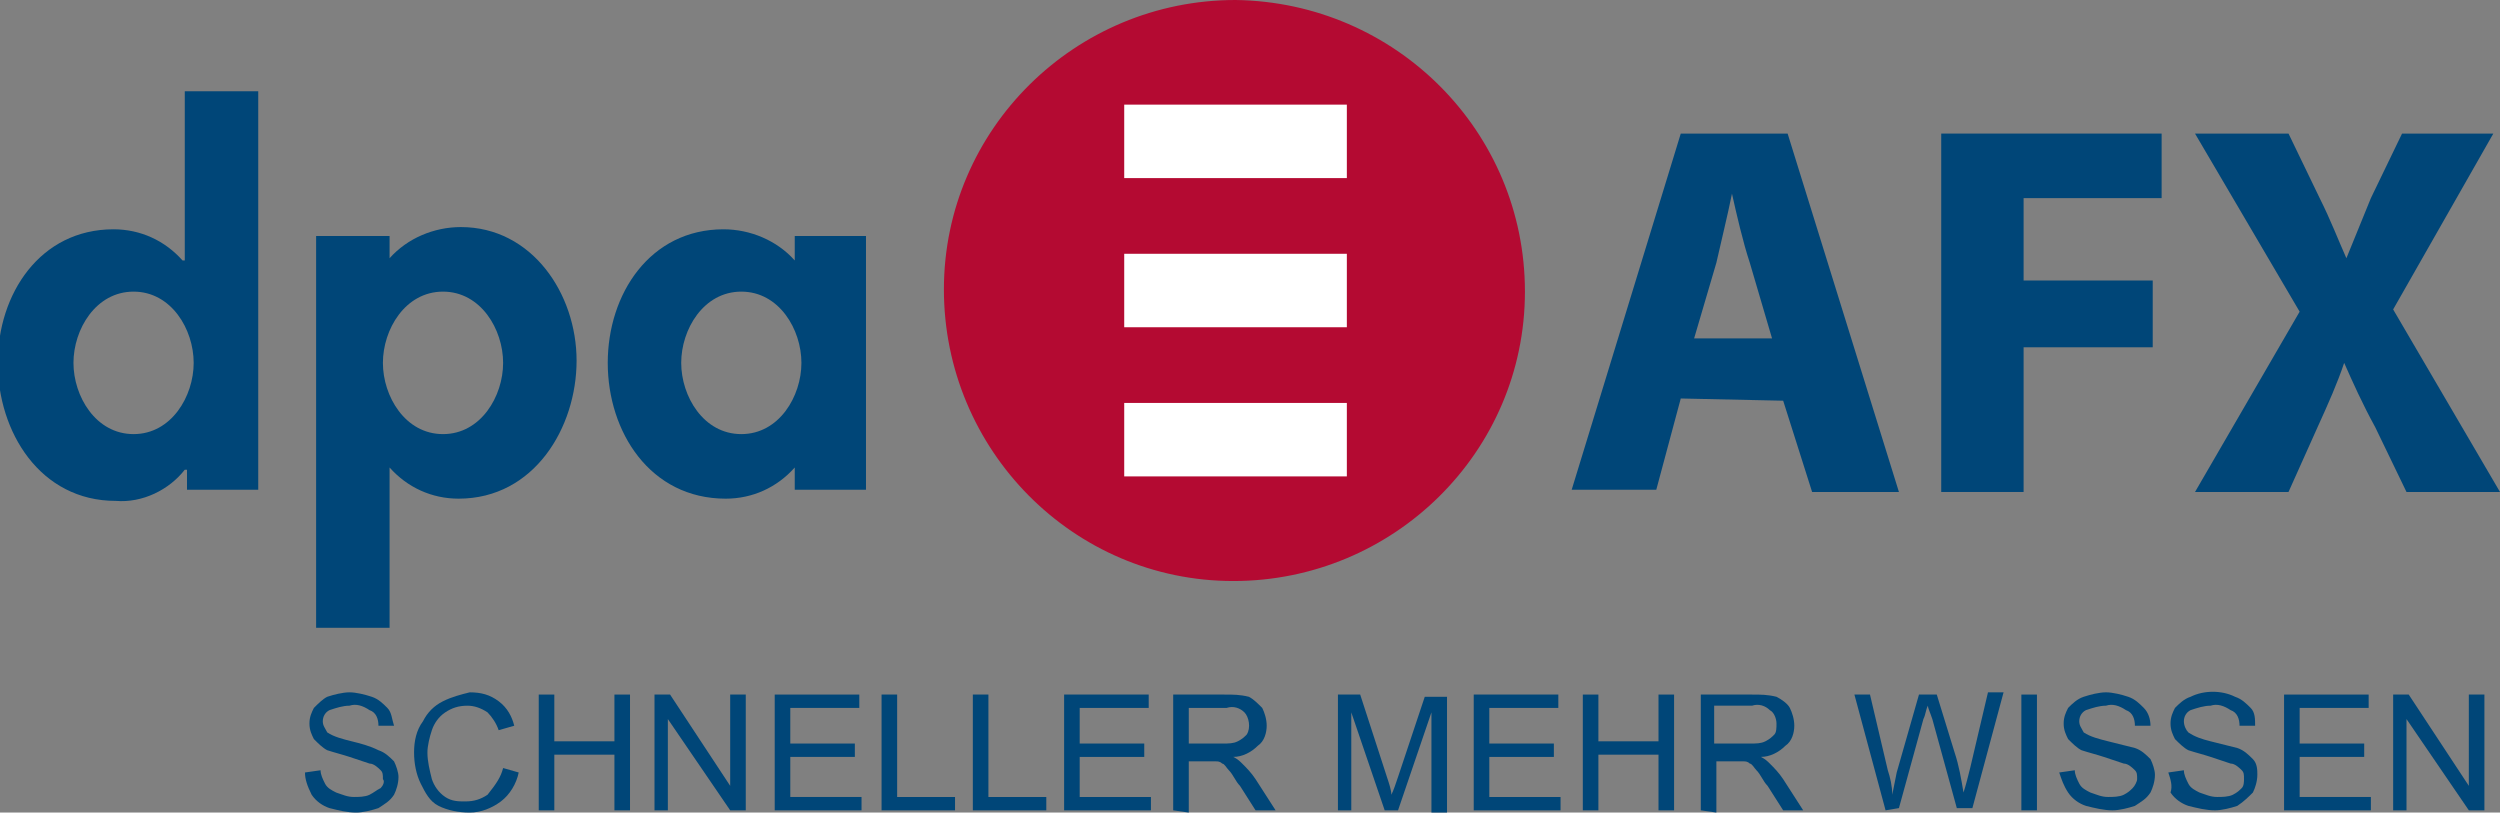 <?xml version="1.0" encoding="utf-8"?>
<!-- Generator: Adobe Illustrator 25.0.0, SVG Export Plug-In . SVG Version: 6.00 Build 0)  -->
<svg version="1.1" id="Ebene_1" xmlns="http://www.w3.org/2000/svg" xmlns:xlink="http://www.w3.org/1999/xlink" x="0px" y="0px"
	 viewBox="0 0 112.3 36.5" style="enable-background:new 0 0 112.3 36.5;" xml:space="preserve">
<rect x="0" y="0" width="112.3" height="36.5" fill="#808080" stroke="none"/>
<style type="text/css">
	.st0{fill:#004678;}
	.st1{clip-path:url(#SVGID_2_);}
	.st2{fill:#B40A32;}
	.st3{fill:#FFFFFF;}
</style>
<g id="Ebene_2_1_">
	<g id="Ebene_1-2">
		<path class="st0" d="M13.7,34.7l0.7-0.1c0,0.2,0.1,0.4,0.2,0.6c0.1,0.2,0.3,0.3,0.5,0.4c0.3,0.1,0.5,0.2,0.8,0.2
			c0.2,0,0.5,0,0.7-0.1c0.2-0.1,0.3-0.2,0.5-0.3c0.1-0.1,0.2-0.3,0.1-0.4c0-0.2,0-0.3-0.1-0.4c-0.1-0.1-0.3-0.3-0.5-0.3
			c-0.3-0.1-0.6-0.2-0.9-0.3c-0.3-0.1-0.7-0.2-1-0.3c-0.2-0.1-0.4-0.3-0.6-0.5c-0.1-0.2-0.2-0.4-0.2-0.7c0-0.3,0.1-0.5,0.2-0.7
			c0.2-0.2,0.4-0.4,0.6-0.5c0.3-0.1,0.7-0.2,1-0.2c0.3,0,0.7,0.1,1,0.2c0.3,0.1,0.5,0.3,0.7,0.5c0.2,0.2,0.2,0.5,0.3,0.8h-0.7
			c0-0.3-0.1-0.6-0.4-0.7c-0.3-0.2-0.6-0.3-0.9-0.2c-0.3,0-0.6,0.1-0.9,0.2c-0.2,0.1-0.3,0.3-0.3,0.5c0,0.2,0.1,0.3,0.2,0.5
			c0.3,0.2,0.7,0.3,1.1,0.4c0.4,0.1,0.8,0.2,1.2,0.4c0.3,0.1,0.5,0.3,0.7,0.5c0.1,0.2,0.2,0.5,0.2,0.7c0,0.3-0.1,0.6-0.2,0.8
			c-0.2,0.3-0.4,0.4-0.7,0.6c-0.3,0.1-0.7,0.2-1,0.2c-0.4,0-0.8-0.1-1.2-0.2c-0.3-0.1-0.6-0.3-0.8-0.6C13.8,35.3,13.7,35,13.7,34.7z
			"/>
		<path class="st0" d="M22.6,34.5l0.7,0.2c-0.1,0.5-0.4,1-0.8,1.3c-0.4,0.3-0.9,0.5-1.4,0.5c-0.5,0-1-0.1-1.4-0.3
			c-0.4-0.2-0.6-0.6-0.8-1c-0.2-0.4-0.3-0.9-0.3-1.4c0-0.5,0.1-1,0.4-1.4c0.2-0.4,0.5-0.7,0.9-0.9c0.4-0.2,0.8-0.3,1.2-0.4
			c0.5,0,0.9,0.1,1.3,0.4c0.4,0.3,0.6,0.7,0.7,1.1l-0.7,0.2c-0.1-0.3-0.3-0.6-0.5-0.8c-0.3-0.2-0.6-0.3-0.9-0.3
			c-0.4,0-0.7,0.1-1,0.3c-0.3,0.2-0.5,0.5-0.6,0.8c-0.1,0.3-0.2,0.7-0.2,1c0,0.4,0.1,0.8,0.2,1.2c0.1,0.3,0.3,0.6,0.6,0.8
			c0.3,0.2,0.6,0.2,0.9,0.2c0.4,0,0.7-0.1,1-0.3C22.3,35.2,22.5,34.9,22.6,34.5z"/>
		<path class="st0" d="M24.2,36.4v-5.2h0.7v2.1h2.7v-2.1h0.7v5.2h-0.7v-2.5h-2.7v2.5H24.2z"/>
		<path class="st0" d="M29.4,36.4v-5.2h0.7l2.7,4.1v-4.1h0.7v5.2h-0.7l-2.8-4.1v4.1H29.4z"/>
		<path class="st0" d="M34.8,36.4v-5.2h3.8v0.6h-3.1v1.6h2.9V34h-2.9v1.8h3.2v0.6L34.8,36.4z"/>
		<path class="st0" d="M39.6,36.4v-5.2h0.7v4.6h2.6v0.6L39.6,36.4z"/>
		<path class="st0" d="M43.7,36.4v-5.2h0.7v4.6H47v0.6L43.7,36.4z"/>
		<path class="st0" d="M47.8,36.4v-5.2h3.8v0.6h-3.1v1.6h2.9V34h-2.9v1.8h3.2v0.6L47.8,36.4z"/>
		<path class="st0" d="M52.7,36.4v-5.2h2.3c0.4,0,0.7,0,1.1,0.1c0.2,0.1,0.4,0.3,0.6,0.5c0.1,0.2,0.2,0.5,0.2,0.8
			c0,0.3-0.1,0.7-0.4,0.9c-0.3,0.3-0.7,0.5-1.1,0.5c0.2,0.1,0.3,0.2,0.4,0.3c0.2,0.2,0.4,0.4,0.6,0.7l0.9,1.4h-0.9l-0.7-1.1
			c-0.2-0.2-0.3-0.5-0.5-0.7c-0.1-0.1-0.2-0.3-0.3-0.3c-0.1-0.1-0.2-0.1-0.3-0.1c-0.1,0-0.3,0-0.4,0h-0.8v2.3L52.7,36.4z M53.4,33.4
			h1.5c0.3,0,0.5,0,0.7-0.1c0.2-0.1,0.3-0.2,0.4-0.3c0.2-0.3,0.1-0.8-0.1-1c-0.2-0.2-0.5-0.3-0.8-0.2h-1.7V33.4z"/>
		<path class="st0" d="M60.1,36.4v-5.2h1l1.2,3.7c0.1,0.3,0.2,0.6,0.2,0.8c0.1-0.2,0.2-0.5,0.3-0.8l1.2-3.6H65v5.2h-0.7V32l-1.5,4.4
			h-0.6l-1.5-4.4v4.4L60.1,36.4z"/>
		<path class="st0" d="M66.2,36.4v-5.2H70v0.6h-3.1v1.6h2.9V34h-2.9v1.8h3.2v0.6L66.2,36.4z"/>
		<path class="st0" d="M71.1,36.4v-5.2h0.7v2.1h2.7v-2.1h0.7v5.2h-0.7v-2.5h-2.7v2.5H71.1z"/>
		<path class="st0" d="M76.4,36.4v-5.2h2.3c0.4,0,0.7,0,1.1,0.1c0.2,0.1,0.5,0.3,0.6,0.5c0.1,0.2,0.2,0.5,0.2,0.8
			c0,0.3-0.1,0.7-0.4,0.9c-0.3,0.3-0.7,0.5-1.1,0.5c0.2,0.1,0.3,0.2,0.4,0.3c0.2,0.2,0.4,0.4,0.6,0.7l0.9,1.4h-0.9l-0.7-1.1
			c-0.2-0.2-0.3-0.5-0.5-0.7c-0.1-0.1-0.2-0.3-0.3-0.3c-0.1-0.1-0.2-0.1-0.3-0.1c-0.1,0-0.3,0-0.4,0h-0.8v2.3L76.4,36.4z M77.1,33.4
			h1.5c0.3,0,0.5,0,0.7-0.1c0.2-0.1,0.3-0.2,0.4-0.3c0.1-0.1,0.1-0.3,0.1-0.5c0-0.2-0.1-0.5-0.3-0.6c-0.2-0.2-0.5-0.3-0.8-0.2h-1.7
			V33.4z"/>
		<path class="st0" d="M84.7,36.4l-1.4-5.2H84l0.8,3.4c0.1,0.3,0.2,0.7,0.2,1.1l0.2-1l1-3.5h0.8l0.8,2.6c0.2,0.6,0.3,1.2,0.4,1.8
			c0.1-0.3,0.2-0.7,0.3-1.1l0.8-3.4H90l-1.4,5.2h-0.7l-1.1-4c-0.1-0.3-0.2-0.5-0.2-0.6c-0.1,0.2-0.1,0.4-0.2,0.6l-1.1,4L84.7,36.4z"
			/>
		<path class="st0" d="M90.8,36.4v-5.2h0.7v5.2H90.8z"/>
		<path class="st0" d="M92.5,34.7l0.7-0.1c0,0.2,0.1,0.4,0.2,0.6c0.1,0.2,0.3,0.3,0.5,0.4c0.3,0.1,0.5,0.2,0.8,0.2
			c0.2,0,0.5,0,0.7-0.1c0.2-0.1,0.3-0.2,0.4-0.3c0.1-0.1,0.2-0.3,0.2-0.4c0-0.2,0-0.3-0.1-0.4c-0.1-0.1-0.3-0.3-0.5-0.3
			c-0.3-0.1-0.6-0.2-0.9-0.3c-0.3-0.1-0.7-0.2-1-0.3c-0.2-0.1-0.4-0.3-0.6-0.5c-0.1-0.2-0.2-0.4-0.2-0.7c0-0.3,0.1-0.5,0.2-0.7
			c0.2-0.2,0.4-0.4,0.7-0.5c0.3-0.1,0.7-0.2,1-0.2c0.3,0,0.7,0.1,1,0.2c0.3,0.1,0.5,0.3,0.7,0.5c0.2,0.2,0.3,0.5,0.3,0.8h-0.7
			c0-0.3-0.1-0.6-0.4-0.7c-0.3-0.2-0.6-0.3-0.9-0.2c-0.3,0-0.6,0.1-0.9,0.2c-0.2,0.1-0.3,0.3-0.3,0.5c0,0.2,0.1,0.3,0.2,0.5
			c0.3,0.2,0.7,0.3,1.1,0.4c0.4,0.1,0.8,0.2,1.2,0.3c0.3,0.1,0.5,0.3,0.7,0.5c0.1,0.2,0.2,0.5,0.2,0.7c0,0.3-0.1,0.6-0.2,0.8
			c-0.2,0.3-0.4,0.4-0.7,0.6c-0.3,0.1-0.7,0.2-1,0.2c-0.4,0-0.8-0.1-1.2-0.2c-0.3-0.1-0.6-0.3-0.8-0.6C92.7,35.3,92.6,35,92.5,34.7z
			"/>
		<path class="st0" d="M97.4,34.7l0.7-0.1c0,0.2,0.1,0.4,0.2,0.6c0.1,0.2,0.3,0.3,0.5,0.4c0.3,0.1,0.5,0.2,0.8,0.2
			c0.2,0,0.5,0,0.7-0.1c0.2-0.1,0.3-0.2,0.4-0.3c0.1-0.1,0.1-0.3,0.1-0.4c0-0.2,0-0.3-0.1-0.4c-0.1-0.1-0.3-0.3-0.5-0.3
			c-0.3-0.1-0.6-0.2-0.9-0.3c-0.3-0.1-0.7-0.2-1-0.3c-0.2-0.1-0.4-0.3-0.6-0.5c-0.1-0.2-0.2-0.4-0.2-0.7c0-0.3,0.1-0.5,0.2-0.7
			c0.2-0.2,0.4-0.4,0.7-0.5c0.6-0.3,1.4-0.3,2,0c0.3,0.1,0.5,0.3,0.7,0.5c0.2,0.2,0.2,0.5,0.2,0.8h-0.7c0-0.3-0.1-0.6-0.4-0.7
			c-0.3-0.2-0.6-0.3-0.9-0.2c-0.3,0-0.6,0.1-0.9,0.2c-0.2,0.1-0.3,0.3-0.3,0.5c0,0.2,0.1,0.4,0.2,0.5c0.3,0.2,0.6,0.3,1,0.4
			c0.4,0.1,0.8,0.2,1.2,0.3c0.3,0.1,0.5,0.3,0.7,0.5c0.2,0.2,0.2,0.5,0.2,0.7c0,0.3-0.1,0.6-0.2,0.8c-0.2,0.2-0.4,0.4-0.7,0.6
			c-0.3,0.1-0.7,0.2-1,0.2c-0.4,0-0.8-0.1-1.2-0.2c-0.3-0.1-0.6-0.3-0.8-0.6C97.6,35.3,97.5,35,97.4,34.7z"/>
		<path class="st0" d="M102.6,36.4v-5.2h3.8v0.6h-3.1v1.6h2.9V34h-2.9v1.8h3.2v0.6L102.6,36.4z"/>
		<path class="st0" d="M107.5,36.4v-5.2h0.7l2.7,4.1v-4.1h0.7v5.2h-0.7l-2.8-4.1v4.1H107.5z"/>
		<g>
			<defs>
				<rect id="SVGID_1_" y="0" width="112.3" height="28.1"/>
			</defs>
			<clipPath id="SVGID_2_">
				<use xlink:href="#SVGID_1_"  style="overflow:visible;"/>
			</clipPath>
			<g class="st1">
				<path class="st0" d="M8.4,22.1v-1H8.3c-0.7,0.9-1.9,1.5-3.1,1.4c-3.4,0-5.3-3.1-5.3-6.2s1.9-6,5.2-6c1.2,0,2.3,0.5,3.1,1.4h0.1
					V4.1h3.3v17.9H8.4 M6,19.5c1.7,0,2.7-1.7,2.7-3.2s-1-3.2-2.7-3.2s-2.7,1.7-2.7,3.2S4.3,19.5,6,19.5z"/>
			</g>
		</g>
		<path class="st0" d="M17.5,10.6v1c0.8-0.9,2-1.4,3.2-1.4c3.2,0,5.2,3,5.2,6s-1.9,6.2-5.3,6.2c-1.2,0-2.3-0.5-3.1-1.4l0,0v7.2h-3.3
			V10.6H17.5 M19.9,19.5c1.7,0,2.7-1.7,2.7-3.2s-1-3.2-2.7-3.2s-2.7,1.7-2.7,3.2S18.2,19.5,19.9,19.5z"/>
		<path class="st0" d="M38.9,10.6v11.4h-3.2v-1l0,0c-0.8,0.9-1.9,1.4-3.1,1.4c-3.4,0-5.3-3-5.3-6.1s1.9-6,5.2-6
			c1.2,0,2.4,0.5,3.2,1.4v-1.1H38.9 M33.3,19.5c1.7,0,2.7-1.7,2.7-3.2s-1-3.2-2.7-3.2s-2.7,1.7-2.7,3.2S31.6,19.5,33.3,19.5z"/>
		<path class="st2" d="M55.5,0c-7.2,0-13.1,5.8-13.1,13s5.8,13.1,13,13.1c7.2,0,13.1-5.8,13.1-13c0,0,0,0,0,0
			C68.5,5.9,62.7,0.1,55.5,0"/>
		<rect x="50.5" y="18.1" class="st3" width="10" height="3.3"/>
		<rect x="50.5" y="11.4" class="st3" width="10" height="3.3"/>
		<rect x="50.5" y="4.7" class="st3" width="10" height="3.3"/>
		<path class="st0" d="M75.5,17.9l-1.1,4.1h-3.8l4.9-16h4.8l5,16.1h-3.9L80.1,18L75.5,17.9 M79.6,15.2l-1-3.4
			c-0.3-0.9-0.6-2.2-0.8-3.1l0,0c-0.2,1-0.5,2.2-0.7,3.1l-1,3.4L79.6,15.2z"/>
		<polyline class="st0" points="87.2,6 97.1,6 97.1,8.9 90.9,8.9 90.9,12.6 96.7,12.6 96.7,15.6 90.9,15.6 90.9,22.1 87.2,22.1 
			87.2,6 		"/>
		<path class="st0" d="M108.1,22.1l-1.4-2.9c-0.6-1.1-1-2-1.4-2.9l0,0c-0.3,0.9-0.7,1.8-1.2,2.9l-1.3,2.9h-4.2l4.7-8.1L98.6,6h4.2
			l1.4,2.9c0.5,1,0.8,1.8,1.2,2.7l0,0c0.4-1,0.7-1.7,1.1-2.7l1.4-2.9h4.1l-4.5,7.9l4.8,8.2L108.1,22.1"/>
	</g>
</g>
</svg>
